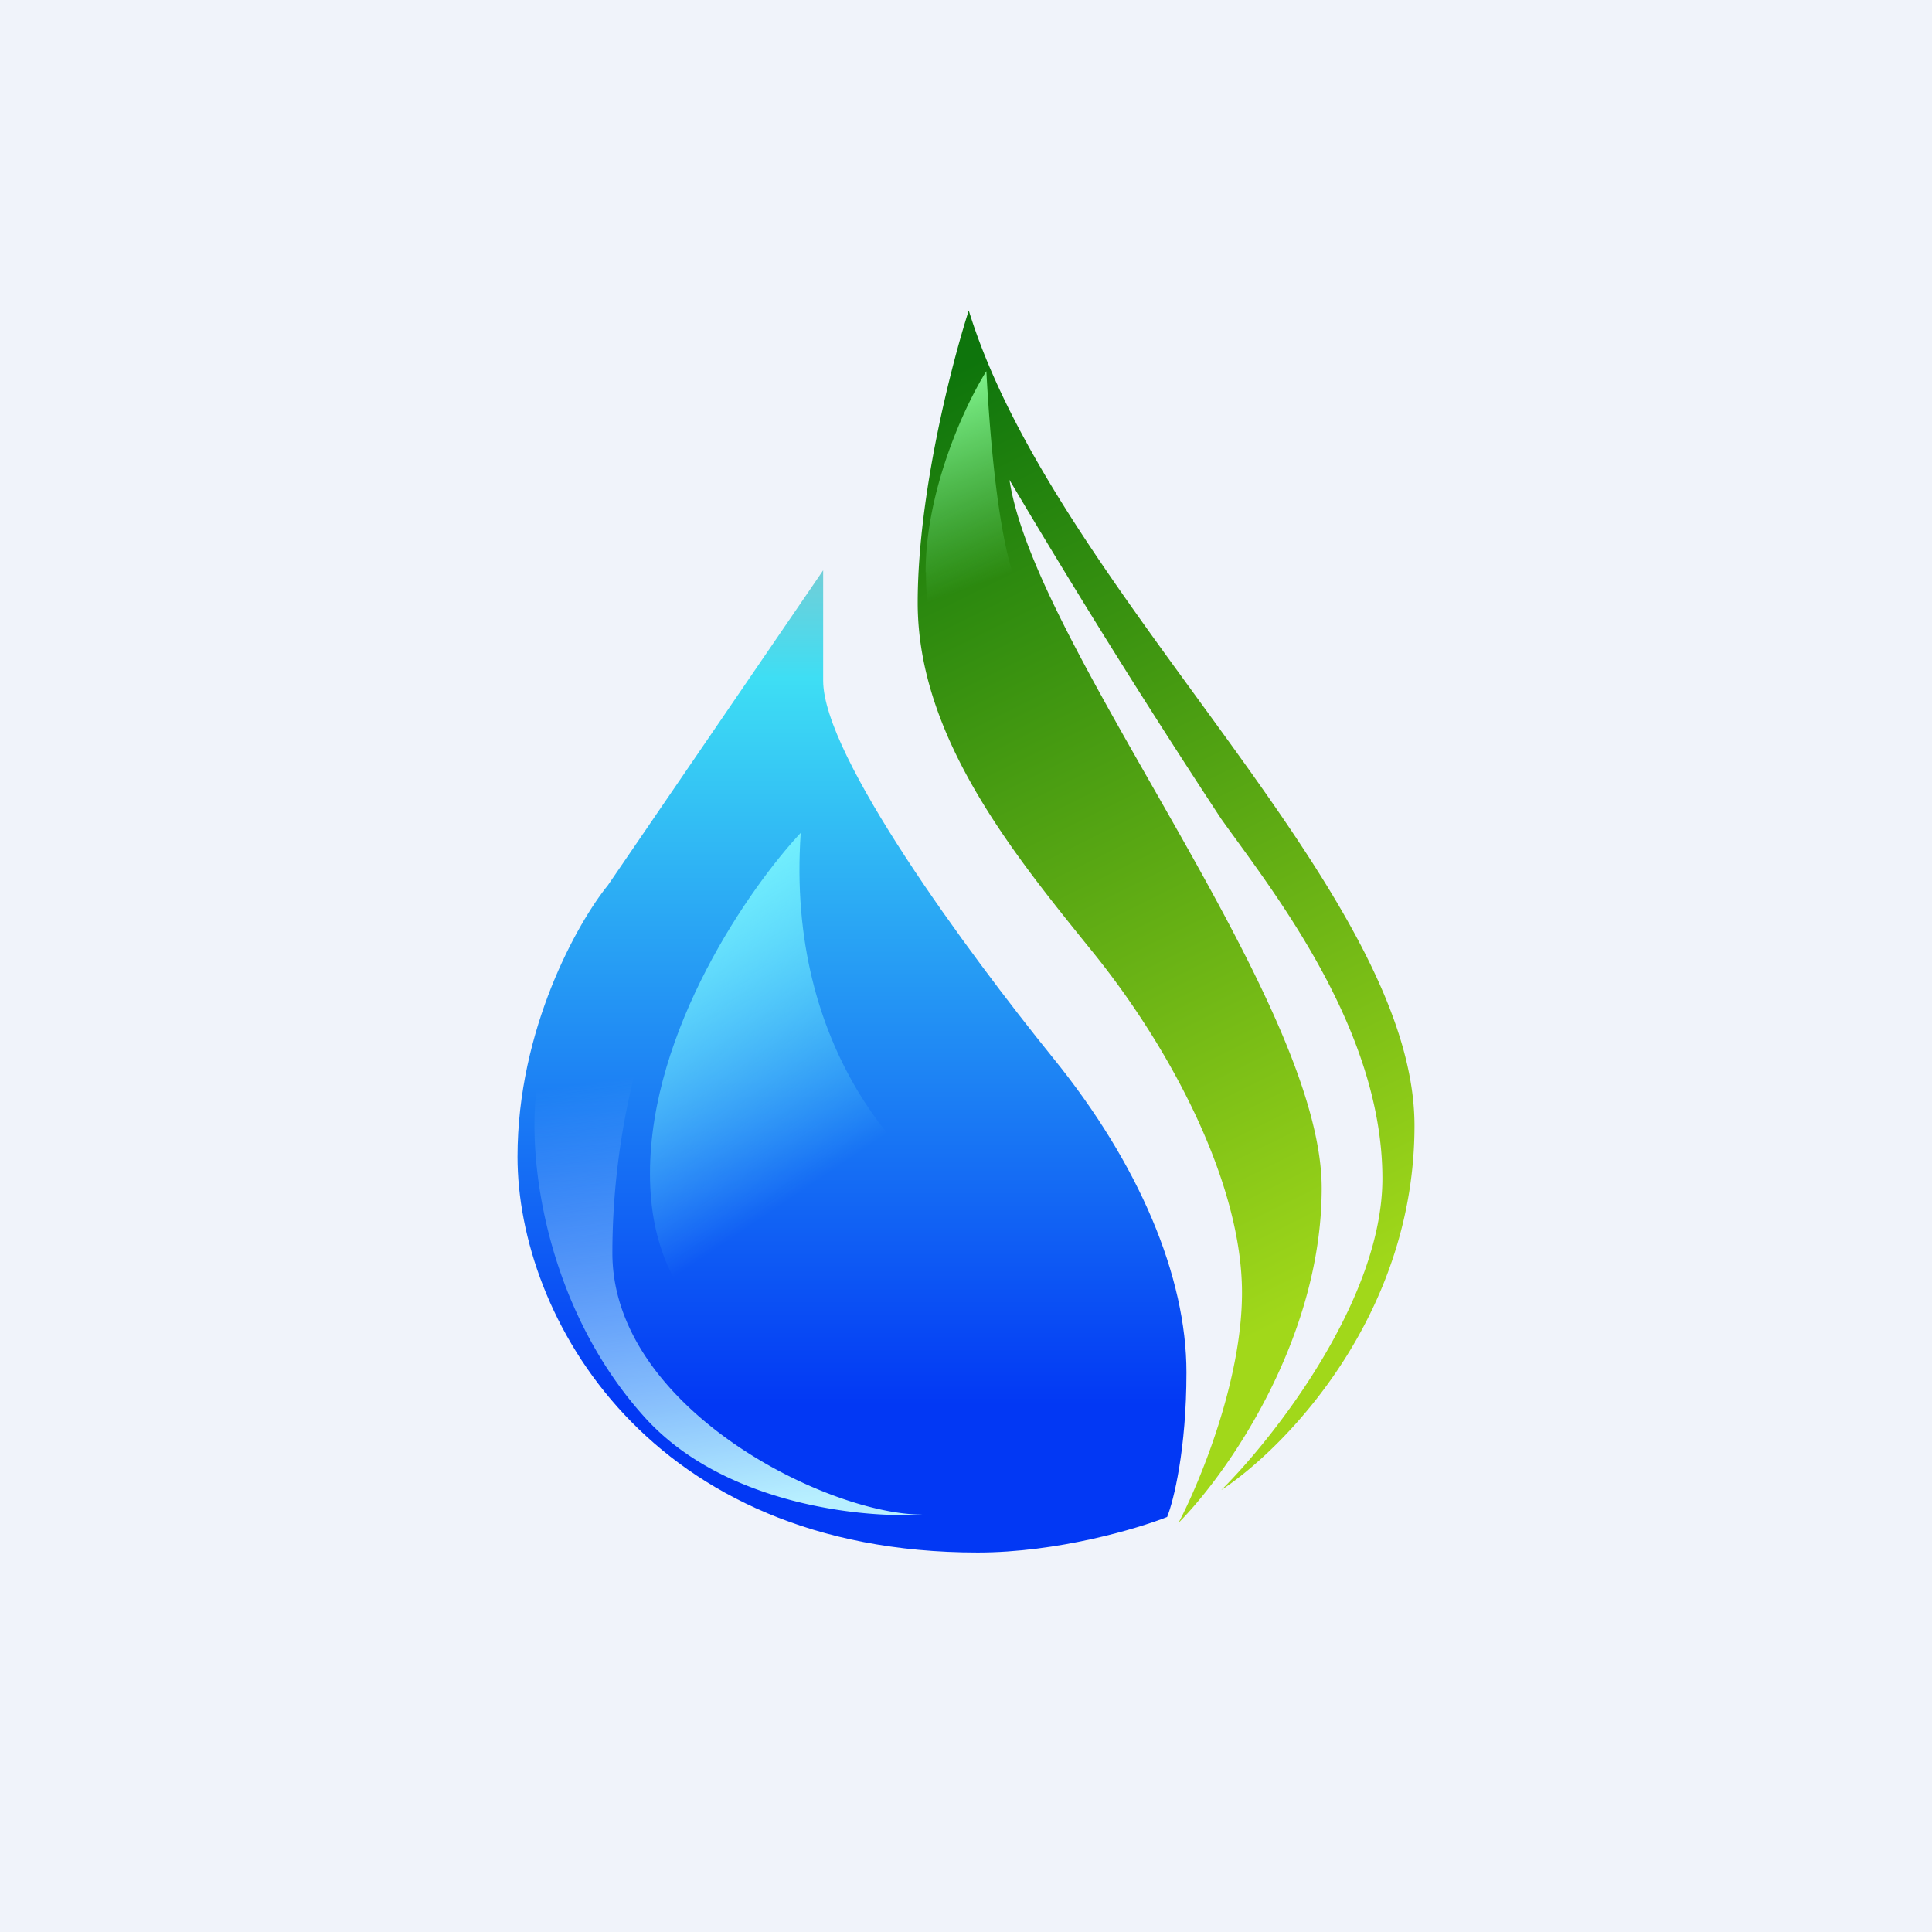 <!-- by TradingView --><svg width="56" height="56" viewBox="0 0 56 56" xmlns="http://www.w3.org/2000/svg"><path fill="#F0F3FA" d="M0 0h56v56H0z"/><path d="m17.62 25.66 6.24-9.13v3.2c0 2.18 4.17 7.85 6.66 10.93 2.5 3.08 3.87 6.34 3.87 9.12 0 2.22-.37 3.72-.56 4.19-.86.34-3.17 1.03-5.49 1.03C18.81 45 15 38.16 15 33.53c0-3.71 1.75-6.8 2.62-7.87Z" fill="url(#a2yt3ztlf)"/><path d="M18.65 41.04c2.27 2.56 6.33 2.97 8.08 2.86-2.78 0-8.98-3.1-8.98-7.58 0-3.6.95-6.52 1.43-7.53l-2.24-.96a9.6 9.6 0 0 0-1.36 3.56c-.34 2.1.22 6.46 3.07 9.65Z" fill="url(#b2yt3ztlf)"/><path d="M18.84 34.02c0-4.17 2.91-8.32 4.37-9.88-.44 6.34 3.12 9.87 4.95 10.84l-4.76 4.75c-1.52-.16-4.56-1.54-4.56-5.7Z" fill="url(#c2yt3ztlf)"/><path d="M26.6 17.47c0-3.13.99-6.95 1.48-8.47C30.6 17.18 41 25.77 41 32.63c0 5.5-3.73 9.33-5.6 10.56 1.56-1.55 4.67-5.54 4.67-9.03 0-4.36-3.2-8.36-4.67-10.42a247.35 247.35 0 0 1-6.14-9.83c.74 4.9 9.05 15.03 9.05 20.53 0 4.4-2.76 8.3-4.15 9.7.61-1.16 1.84-4.12 1.84-6.67 0-3.18-2.07-7.09-4.33-9.88-2.26-2.8-5.07-6.21-5.07-10.12Z" fill="url(#d2yt3ztlf)"/><path d="M26.83 16.59c0-2.42 1.17-4.9 1.76-5.83.28 5.15.9 6.52 1.17 6.56l-1.52 4.36a9.92 9.92 0 0 1-1.4-5.1Z" fill="url(#e2yt3ztlf)"/><defs><linearGradient id="a2yt3ztlf" x1="24.7" y1="16.53" x2="24.7" y2="45" gradientUnits="userSpaceOnUse"><stop stop-color="#72CED7"/><stop offset=".11" stop-color="#3EDEF4"/><stop offset=".85" stop-color="#0238F4"/></linearGradient><linearGradient id="b2yt3ztlf" x1="24.42" y1="43.28" x2="22.69" y2="30.6" gradientUnits="userSpaceOnUse"><stop stop-color="#B7EFFF"/><stop offset="1" stop-color="#B7EFFF" stop-opacity="0"/></linearGradient><linearGradient id="c2yt3ztlf" x1="20.4" y1="24.71" x2="25.84" y2="32.77" gradientUnits="userSpaceOnUse"><stop stop-color="#7BF6FF"/><stop offset="1" stop-color="#7BF6FF" stop-opacity="0"/></linearGradient><linearGradient id="d2yt3ztlf" x1="26.83" y1="11.18" x2="39.72" y2="37.08" gradientUnits="userSpaceOnUse"><stop stop-color="#0E750C"/><stop offset="1" stop-color="#A1D81A"/></linearGradient><linearGradient id="e2yt3ztlf" x1="28.29" y1="10.76" x2="30.28" y2="16.25" gradientUnits="userSpaceOnUse"><stop stop-color="#80F38B"/><stop offset="1" stop-color="#80F38B" stop-opacity="0"/></linearGradient></defs></svg>